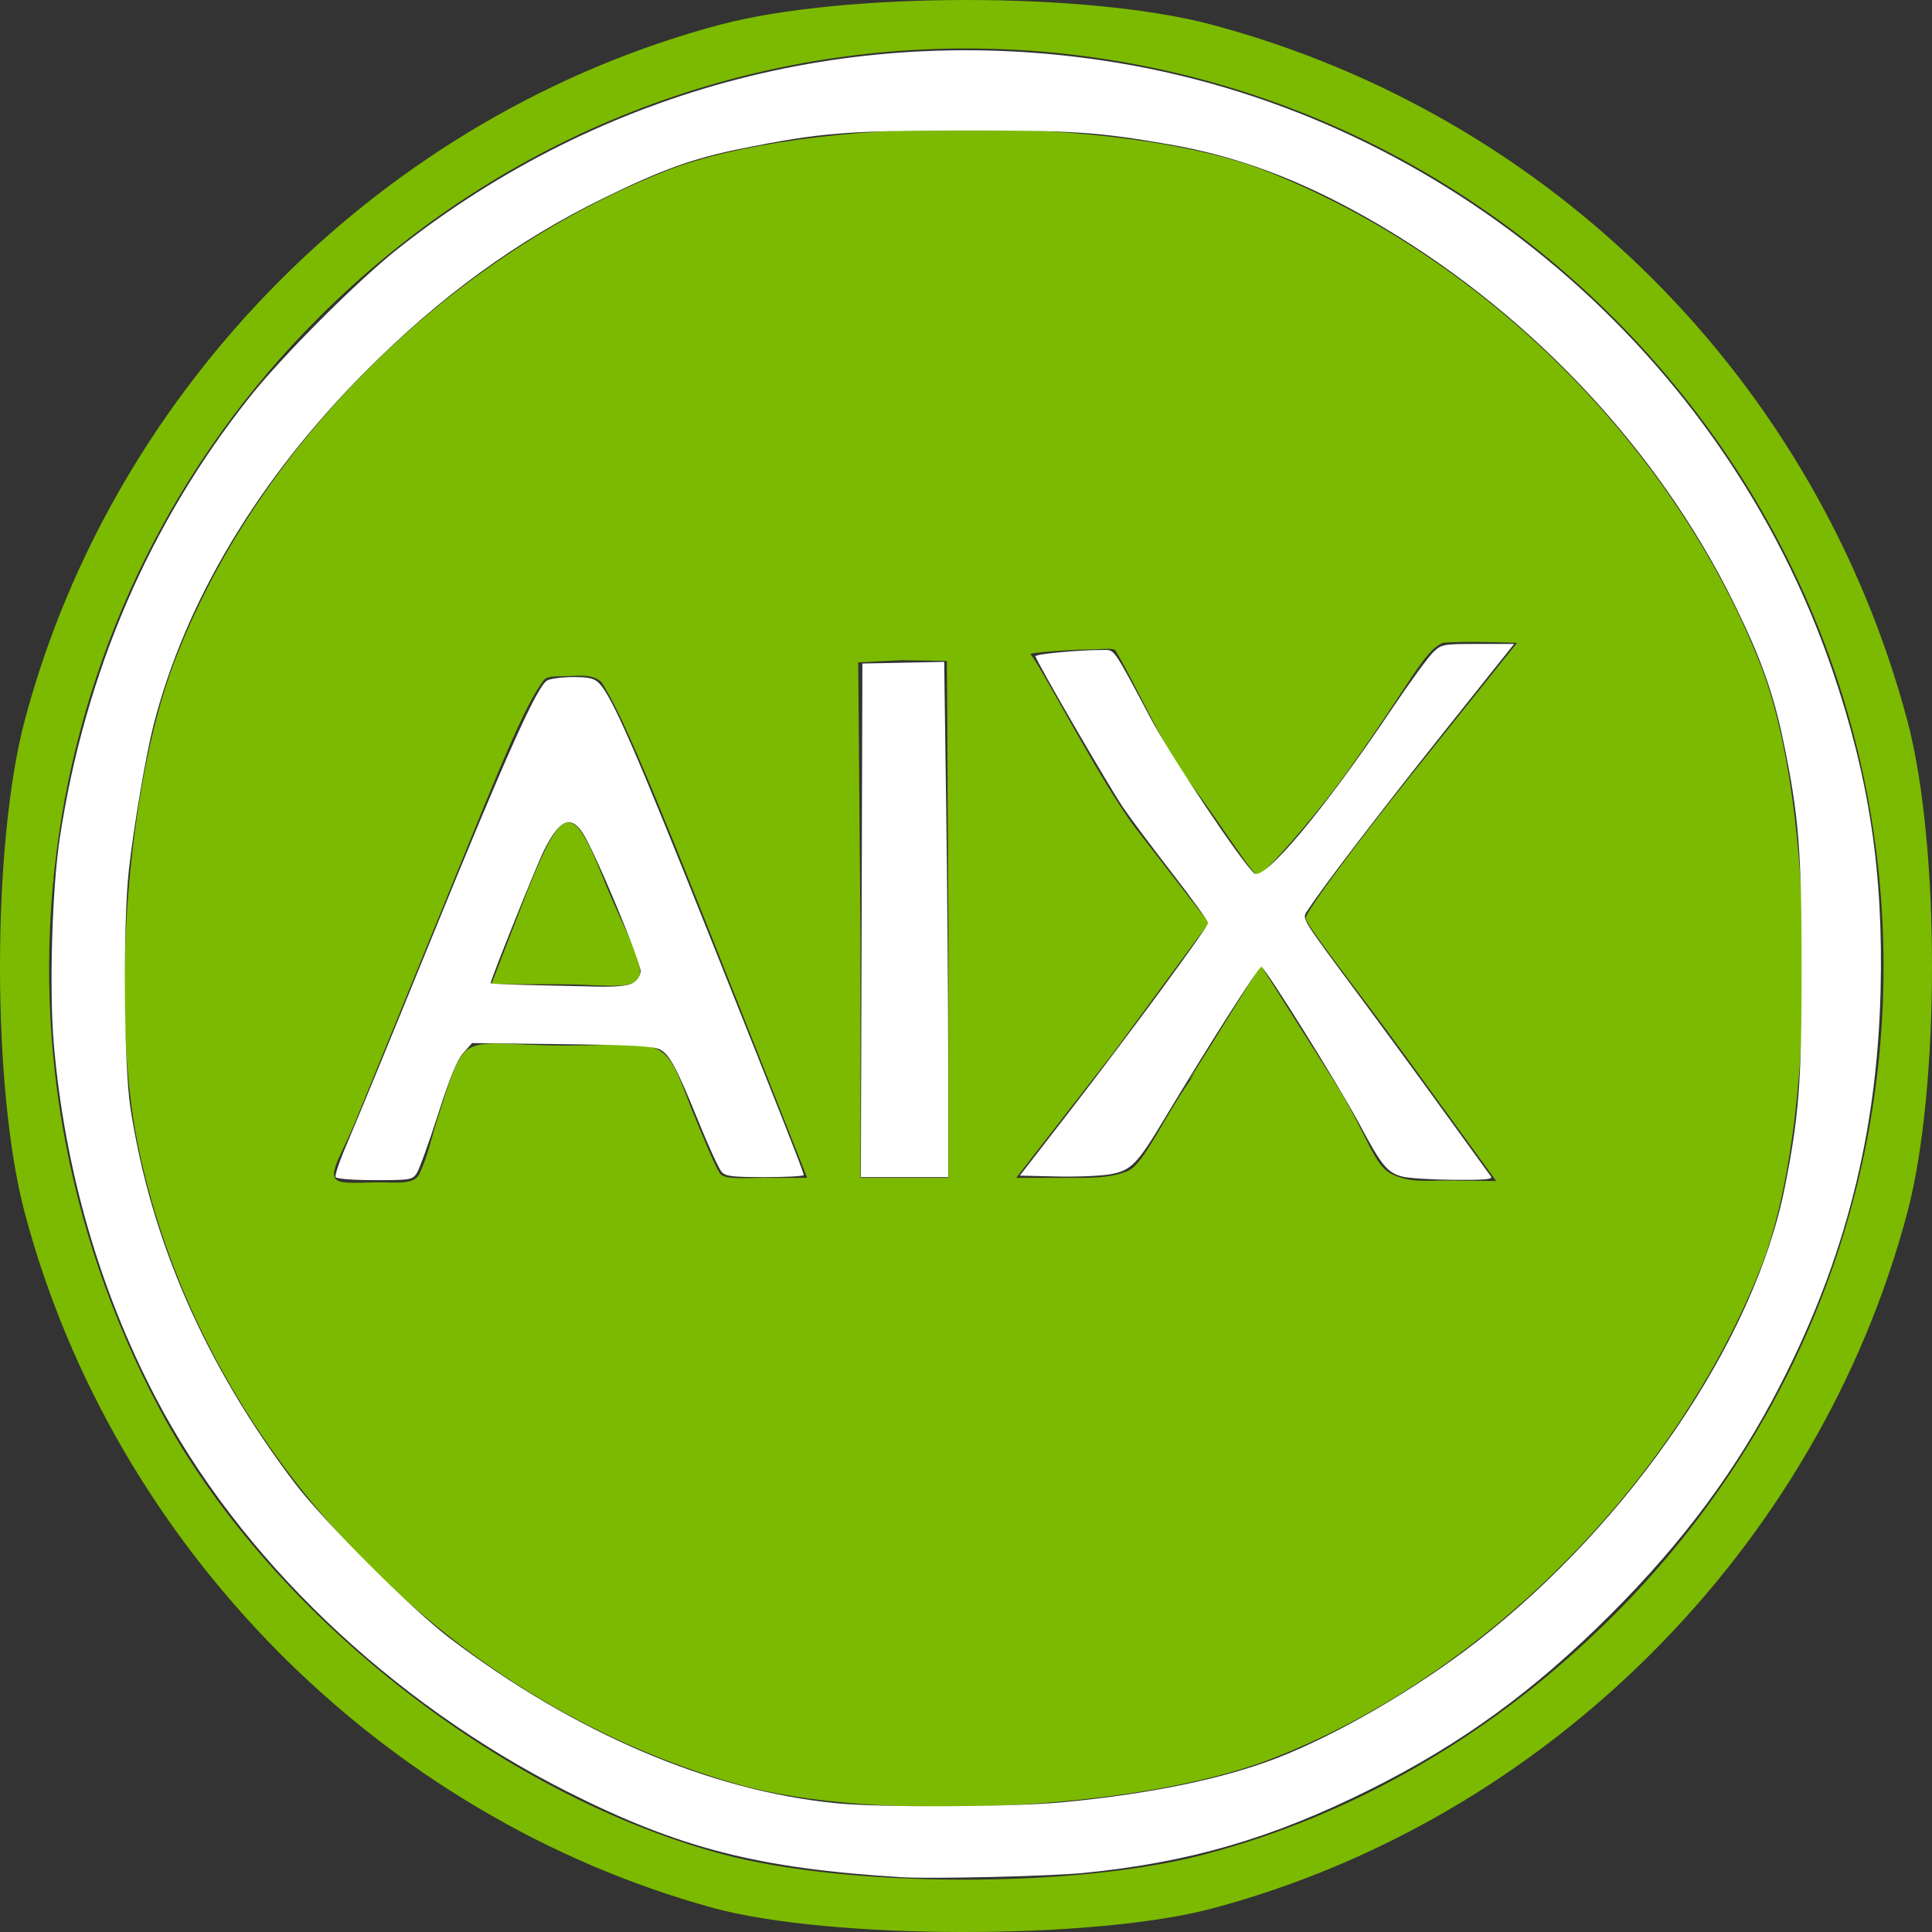 <svg width="48" height="48" viewBox="0 0 48 48" fill="none" xmlns="http://www.w3.org/2000/svg">
<rect x="0" y="0" width="48" height="48" fill="#333333" stroke="none"/>
<path d="M17.711 47.4C9.472 45.136 2.817 38.415 0.615 30.134C-0.205 27.052 -0.205 20.979 0.615 17.897C2.829 9.569 9.563 2.831 17.885 0.615C20.959 -0.203 27.033 -0.205 30.098 0.611C38.542 2.859 45.143 9.464 47.39 17.914C48.205 20.98 48.203 27.059 47.385 30.134C45.17 38.462 38.437 45.2 30.114 47.416C27.164 48.202 20.598 48.193 17.711 47.4L17.711 47.4ZM29.881 46.084C33.664 45.098 37.174 43.051 40.099 40.125C49.029 31.188 49.029 16.843 40.099 7.906C31.168 -1.03 16.832 -1.03 7.901 7.906C0.765 15.047 -0.828 26.008 3.963 35.002C6.638 40.025 12.375 44.567 17.931 46.062C21.056 46.904 26.698 46.914 29.881 46.084V46.084ZM18.365 44.34C10.973 42.265 4.975 35.895 3.435 28.484C2.736 25.116 3.142 19.591 4.317 16.484C6.327 11.17 11.066 6.422 16.519 4.259C20.072 2.849 27.928 2.849 31.481 4.259C36.906 6.411 41.591 11.089 43.727 16.484C45.153 20.087 45.162 27.922 43.744 31.501C41.608 36.891 36.797 41.706 31.535 43.717C28.243 44.975 21.726 45.283 18.365 44.34H18.365ZM10.89 27.732C11.113 27.058 11.315 26.288 11.613 26.077C11.989 25.812 12.616 25.977 14.062 25.977C15.477 25.977 16.092 25.847 16.481 26.166C16.799 26.426 16.972 27.055 17.255 27.732C17.47 28.248 17.713 28.861 17.881 29.147C17.981 29.317 18.517 29.263 18.974 29.263H20.054L19.233 27.186C16.489 20.25 15.538 17.855 14.937 16.94C14.709 16.743 14.412 16.79 14.146 16.797C13.855 16.806 13.602 16.788 13.517 16.892C13.05 17.469 12.329 19.285 11.336 21.72C10.281 24.305 9.157 27.06 8.838 27.842C8.525 28.607 8.19 29.089 8.332 29.283C8.444 29.437 8.94 29.375 9.396 29.375C9.831 29.375 10.289 29.442 10.417 29.17C10.649 28.677 10.704 28.299 10.89 27.732V27.732ZM12.926 22.594C13.963 19.908 14.188 19.822 14.983 21.809C15.572 23.283 16.128 24.088 15.803 24.377C15.579 24.577 14.757 24.453 13.953 24.453H12.208L12.926 22.594ZM23.563 23.141L23.526 16.421L22.396 16.402L21.322 16.458L21.378 23.141V29.263H22.471H23.563L23.563 23.141ZM29.537 26.848L31.322 23.983L33.103 26.795C34.011 28.228 34.103 28.953 34.607 29.185C35.073 29.399 35.504 29.323 36.022 29.329L37.172 29.342L34.929 26.25C33.725 24.593 32.441 22.984 32.441 22.811C32.441 22.638 33.808 20.821 35.035 19.288L37.69 15.972C37.175 15.955 36.36 15.929 35.846 15.971C35.354 16.19 35.057 16.965 33.458 19.194C32.616 20.369 31.383 21.745 31.254 21.751C31.125 21.757 30.369 20.52 29.472 19.318C28.787 18.325 28.288 17.147 27.711 16.153C27.617 16.09 27.446 16.137 26.774 16.142C26.213 16.168 25.688 16.213 25.595 16.247C25.85 16.512 27.334 19.419 28.212 20.573L30.033 22.927L27.667 26.148L25.248 29.263H26.506C26.974 29.263 27.546 29.288 28.009 29.099C28.436 28.925 28.917 27.723 29.695 26.663L29.537 26.848Z" fill="#7BBA00"/>
<path d="M8.338 29.246C8.313 29.205 8.442 28.827 8.625 28.404C8.808 27.982 9.754 25.683 10.727 23.296C12.598 18.707 13.348 17.038 13.598 16.904C13.682 16.859 13.971 16.822 14.241 16.822C14.63 16.822 14.763 16.853 14.88 16.97C15.203 17.293 15.763 18.577 17.722 23.483C19.494 27.919 19.968 29.123 19.968 29.193C19.968 29.222 19.535 29.245 19.007 29.245C18.187 29.245 18.029 29.226 17.928 29.114C17.863 29.042 17.618 28.512 17.384 27.936C16.811 26.526 16.638 26.199 16.396 26.074C16.236 25.992 15.697 25.962 13.96 25.942L11.729 25.915L11.514 26.156C11.358 26.33 11.185 26.75 10.883 27.685C10.655 28.394 10.417 29.052 10.355 29.147C10.246 29.313 10.2 29.32 9.313 29.32C8.781 29.32 8.364 29.288 8.338 29.246V29.246ZM15.704 24.434C15.82 24.376 15.9 24.264 15.915 24.14C15.939 23.931 14.765 21.12 14.471 20.684C14.172 20.24 13.9 20.366 13.517 21.125C13.338 21.479 12.189 24.339 12.189 24.43C12.189 24.442 12.652 24.462 13.218 24.475C13.783 24.487 14.532 24.505 14.882 24.513C15.274 24.522 15.589 24.492 15.704 24.434V24.434Z" fill="white"/>
<path d="M21.407 22.865L21.426 16.485L22.442 16.465L23.458 16.444L23.508 20.05C23.535 22.034 23.558 24.915 23.558 26.451V29.245H22.473H21.388L21.407 22.865Z" fill="white"/>
<path d="M34.84 29.232C34.465 29.132 34.325 28.961 33.777 27.931C33.277 26.992 31.448 24.06 31.338 24.021C31.28 24.001 30.033 25.957 28.898 27.849C28.254 28.923 28.095 29.083 27.585 29.174C27.353 29.216 26.752 29.241 26.25 29.229L25.337 29.208L26.525 27.674C28.088 25.655 30.014 23.035 30.014 22.929C30.014 22.882 29.61 22.323 29.117 21.686C28.623 21.048 28.079 20.321 27.908 20.069C27.555 19.55 25.726 16.394 25.726 16.305C25.726 16.248 26.785 16.149 27.38 16.149C27.704 16.149 27.621 16.031 28.587 17.846C29.098 18.806 30.869 21.454 31.162 21.698C31.407 21.901 32.913 20.101 34.585 17.608C35.027 16.95 35.487 16.318 35.607 16.205C35.82 16.004 35.847 15.999 36.721 15.999H37.617L35.872 18.188C34.296 20.165 32.843 22.066 32.501 22.598C32.343 22.845 32.252 22.692 33.808 24.793C34.449 25.657 35.422 26.987 35.971 27.749C36.52 28.51 37.001 29.175 37.041 29.227C37.098 29.301 36.902 29.319 36.113 29.312C35.563 29.308 34.99 29.272 34.84 29.232V29.232Z" fill="white"/>
<path d="M22.399 46.639C18.843 46.422 16.88 45.92 14.097 44.514C9.685 42.284 5.935 38.692 3.86 34.709C2.469 32.038 1.608 29.05 1.338 25.952C1.22 24.6 1.292 22.096 1.485 20.824C2.107 16.724 3.708 13.005 6.206 9.862C7.016 8.842 8.874 6.982 9.872 6.192C14.964 2.157 21.385 0.498 27.784 1.564C35.924 2.919 42.832 8.79 45.519 16.635C46.443 19.332 46.796 21.679 46.722 24.631C46.633 28.174 45.839 31.286 44.222 34.428C43.154 36.506 41.831 38.293 40.02 40.105C38.112 42.014 36.307 43.328 34.029 44.464C31.601 45.674 29.548 46.272 26.927 46.532C26.093 46.615 23.146 46.684 22.399 46.639V46.639ZM26.444 44.773C28.581 44.568 30.39 44.194 31.713 43.684C33.222 43.101 35.186 41.959 36.684 40.793C40.533 37.797 43.585 33.298 44.341 29.507C44.696 27.728 44.761 26.878 44.761 24.044C44.761 21.151 44.69 20.261 44.314 18.448C44.059 17.214 43.752 16.353 43.081 14.989C41.16 11.082 37.867 7.623 33.967 5.413C32.269 4.451 30.726 3.877 29.055 3.588C27.274 3.279 26.669 3.239 23.895 3.242C21.02 3.246 20.373 3.299 18.427 3.69C17.23 3.93 16.437 4.215 14.995 4.923C12.833 5.983 10.945 7.358 9.086 9.223C6.427 11.892 4.599 14.942 3.814 18.017C3.623 18.766 3.324 20.524 3.202 21.612C3.053 22.943 3.075 26.454 3.24 27.524C3.745 30.815 5.104 33.919 7.318 36.841C8.048 37.805 10.218 39.976 11.181 40.706C14.274 43.053 17.619 44.483 20.754 44.799C21.888 44.913 25.134 44.898 26.444 44.773V44.773Z" fill="white"/>
</svg>
